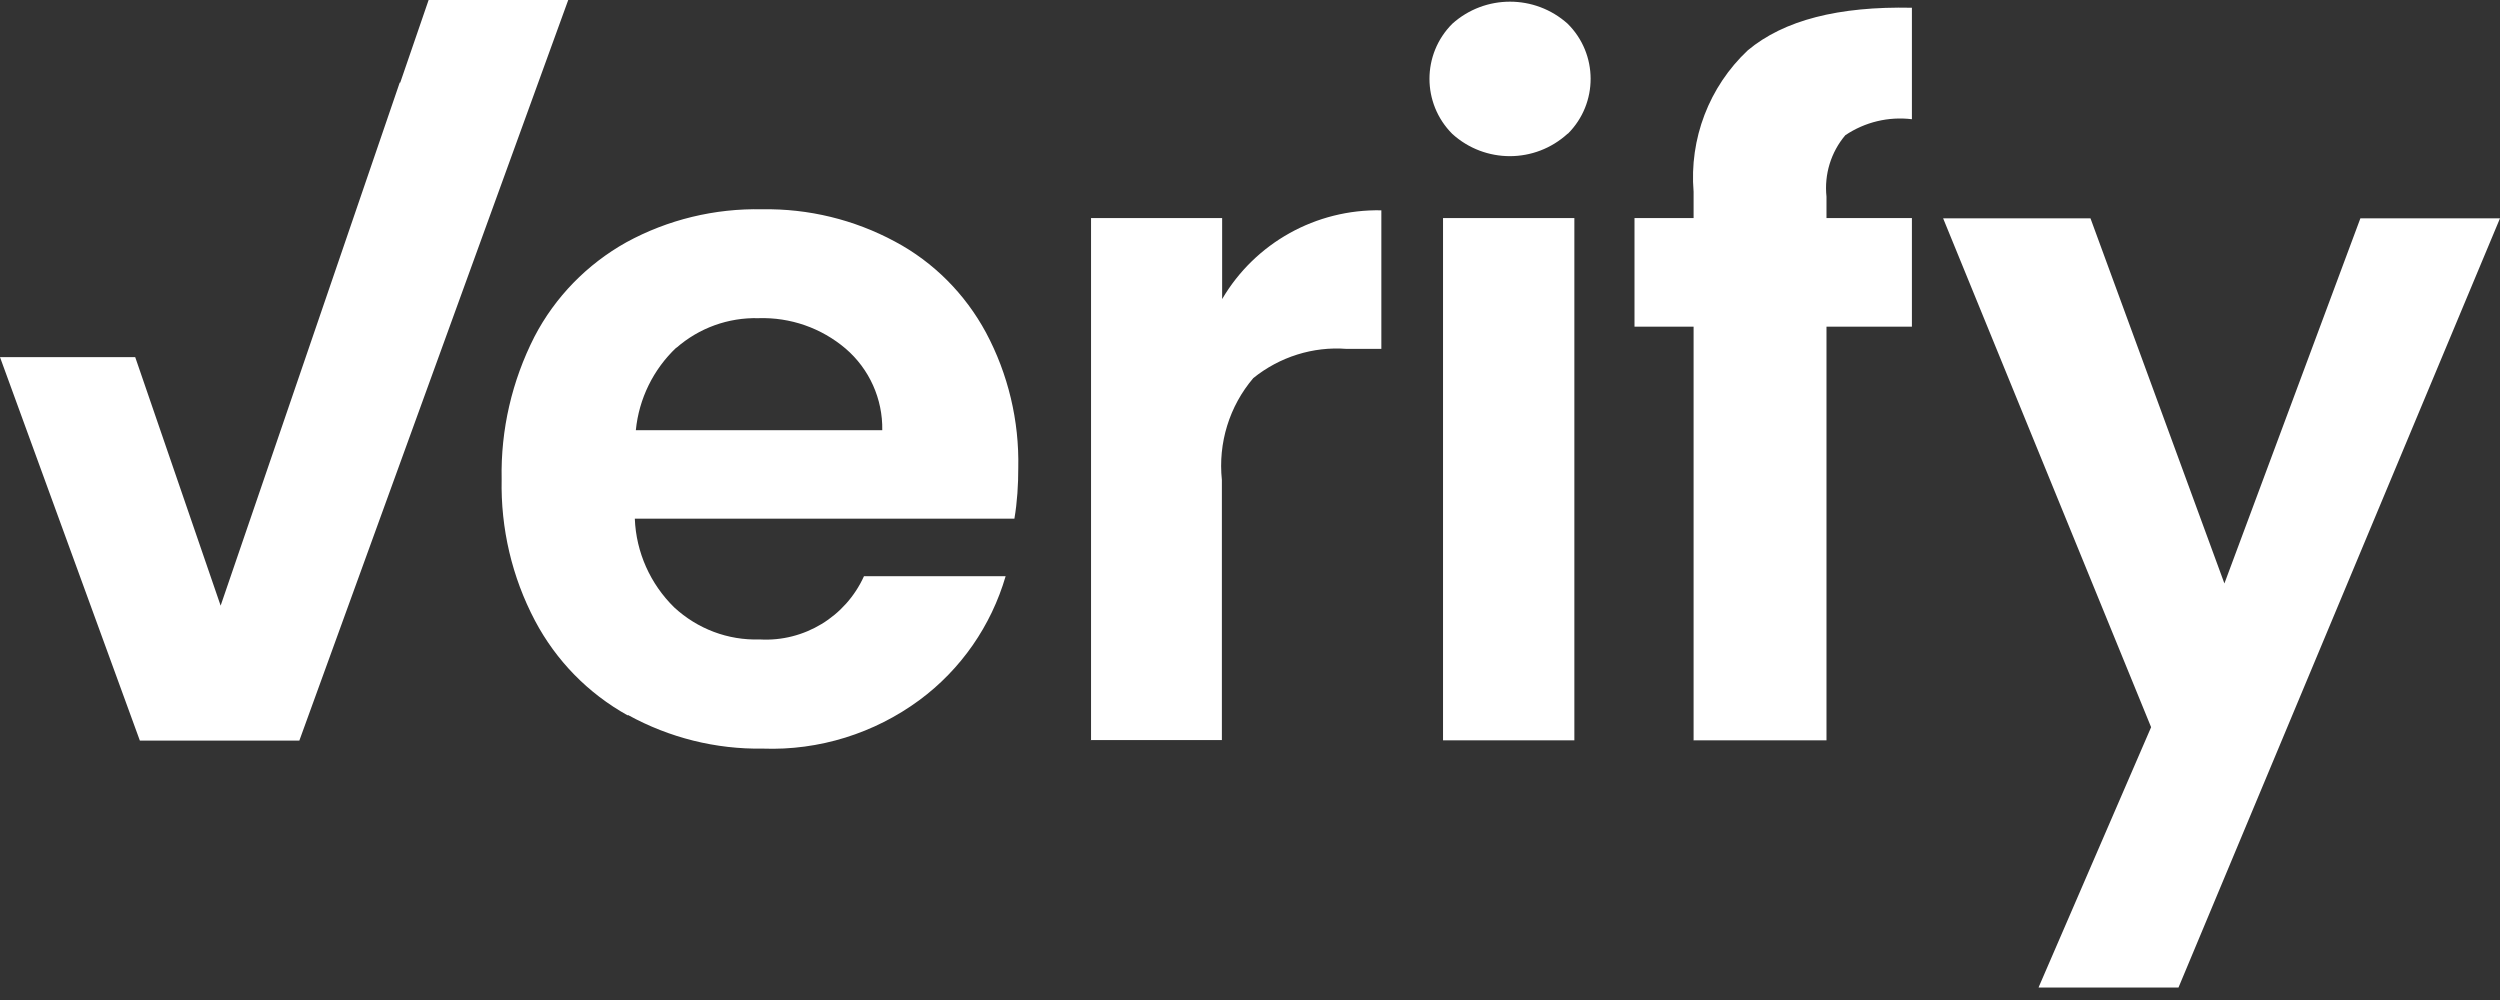 <?xml version="1.0" encoding="UTF-8"?> <svg xmlns="http://www.w3.org/2000/svg" width="185" height="74" viewBox="0 0 185 74" fill="none"><rect x="0" y="0" width="185" height="74" fill="#333333" stroke="none"/><path d="M150.857 73.061L159.182 53.812L143.791 16.155H154.695L164.606 43.176L174.669 16.155H185L161.207 73.08H150.876L150.857 73.061ZM46.441 52.934C43.519 51.31 41.151 48.885 39.586 45.925C37.886 42.698 37.046 39.108 37.122 35.461C37.046 31.794 37.886 28.185 39.547 24.92C41.075 21.979 43.443 19.554 46.346 17.931C49.42 16.25 52.895 15.41 56.409 15.487C59.827 15.429 63.207 16.25 66.224 17.874C69.089 19.401 71.418 21.75 72.965 24.614C74.607 27.689 75.428 31.145 75.352 34.621C75.352 35.881 75.276 37.141 75.066 38.383H46.976C47.071 40.865 48.121 43.214 49.897 44.952C51.616 46.536 53.869 47.396 56.218 47.319C59.502 47.51 62.577 45.639 63.933 42.641H74.416C73.347 46.307 71.113 49.535 68.038 51.807C64.697 54.27 60.61 55.55 56.447 55.397C52.972 55.454 49.535 54.595 46.479 52.914L46.441 52.934ZM50.05 25.722C48.35 27.326 47.281 29.503 47.052 31.833H65.288C65.327 29.522 64.334 27.307 62.577 25.798C60.782 24.271 58.49 23.469 56.123 23.545C53.888 23.488 51.73 24.271 50.05 25.741V25.722ZM10.35 54.805L0 26.429H10.006L16.327 44.818L29.579 6.111H29.618L31.718 0H42.049L22.151 54.805H10.35ZM125.326 54.805V24.175H120.953V16.136H125.326V14.188C125.001 10.274 126.471 6.416 129.336 3.724C132.009 1.489 136.057 0.458 141.481 0.573V8.822C139.743 8.612 138.005 9.032 136.554 10.006C135.485 11.267 134.988 12.909 135.16 14.551V16.136H141.481V24.175H135.16V54.786H125.307L125.326 54.805ZM106.784 54.805V16.136H116.503V54.786H106.784V54.805ZM80.737 54.805V16.136H90.438V22.132C92.882 17.969 97.388 15.468 102.22 15.563V25.817H99.642C97.159 25.627 94.696 26.41 92.748 27.975C90.972 30.057 90.132 32.788 90.419 35.518V54.767H80.718L80.737 54.805ZM107.471 9.911C105.218 7.657 105.218 4.01 107.471 1.757C109.896 -0.42 113.582 -0.42 116.007 1.757C118.26 3.991 118.279 7.638 116.026 9.892H116.007C113.582 12.107 109.896 12.107 107.471 9.911Z" fill="white"></path></svg> 